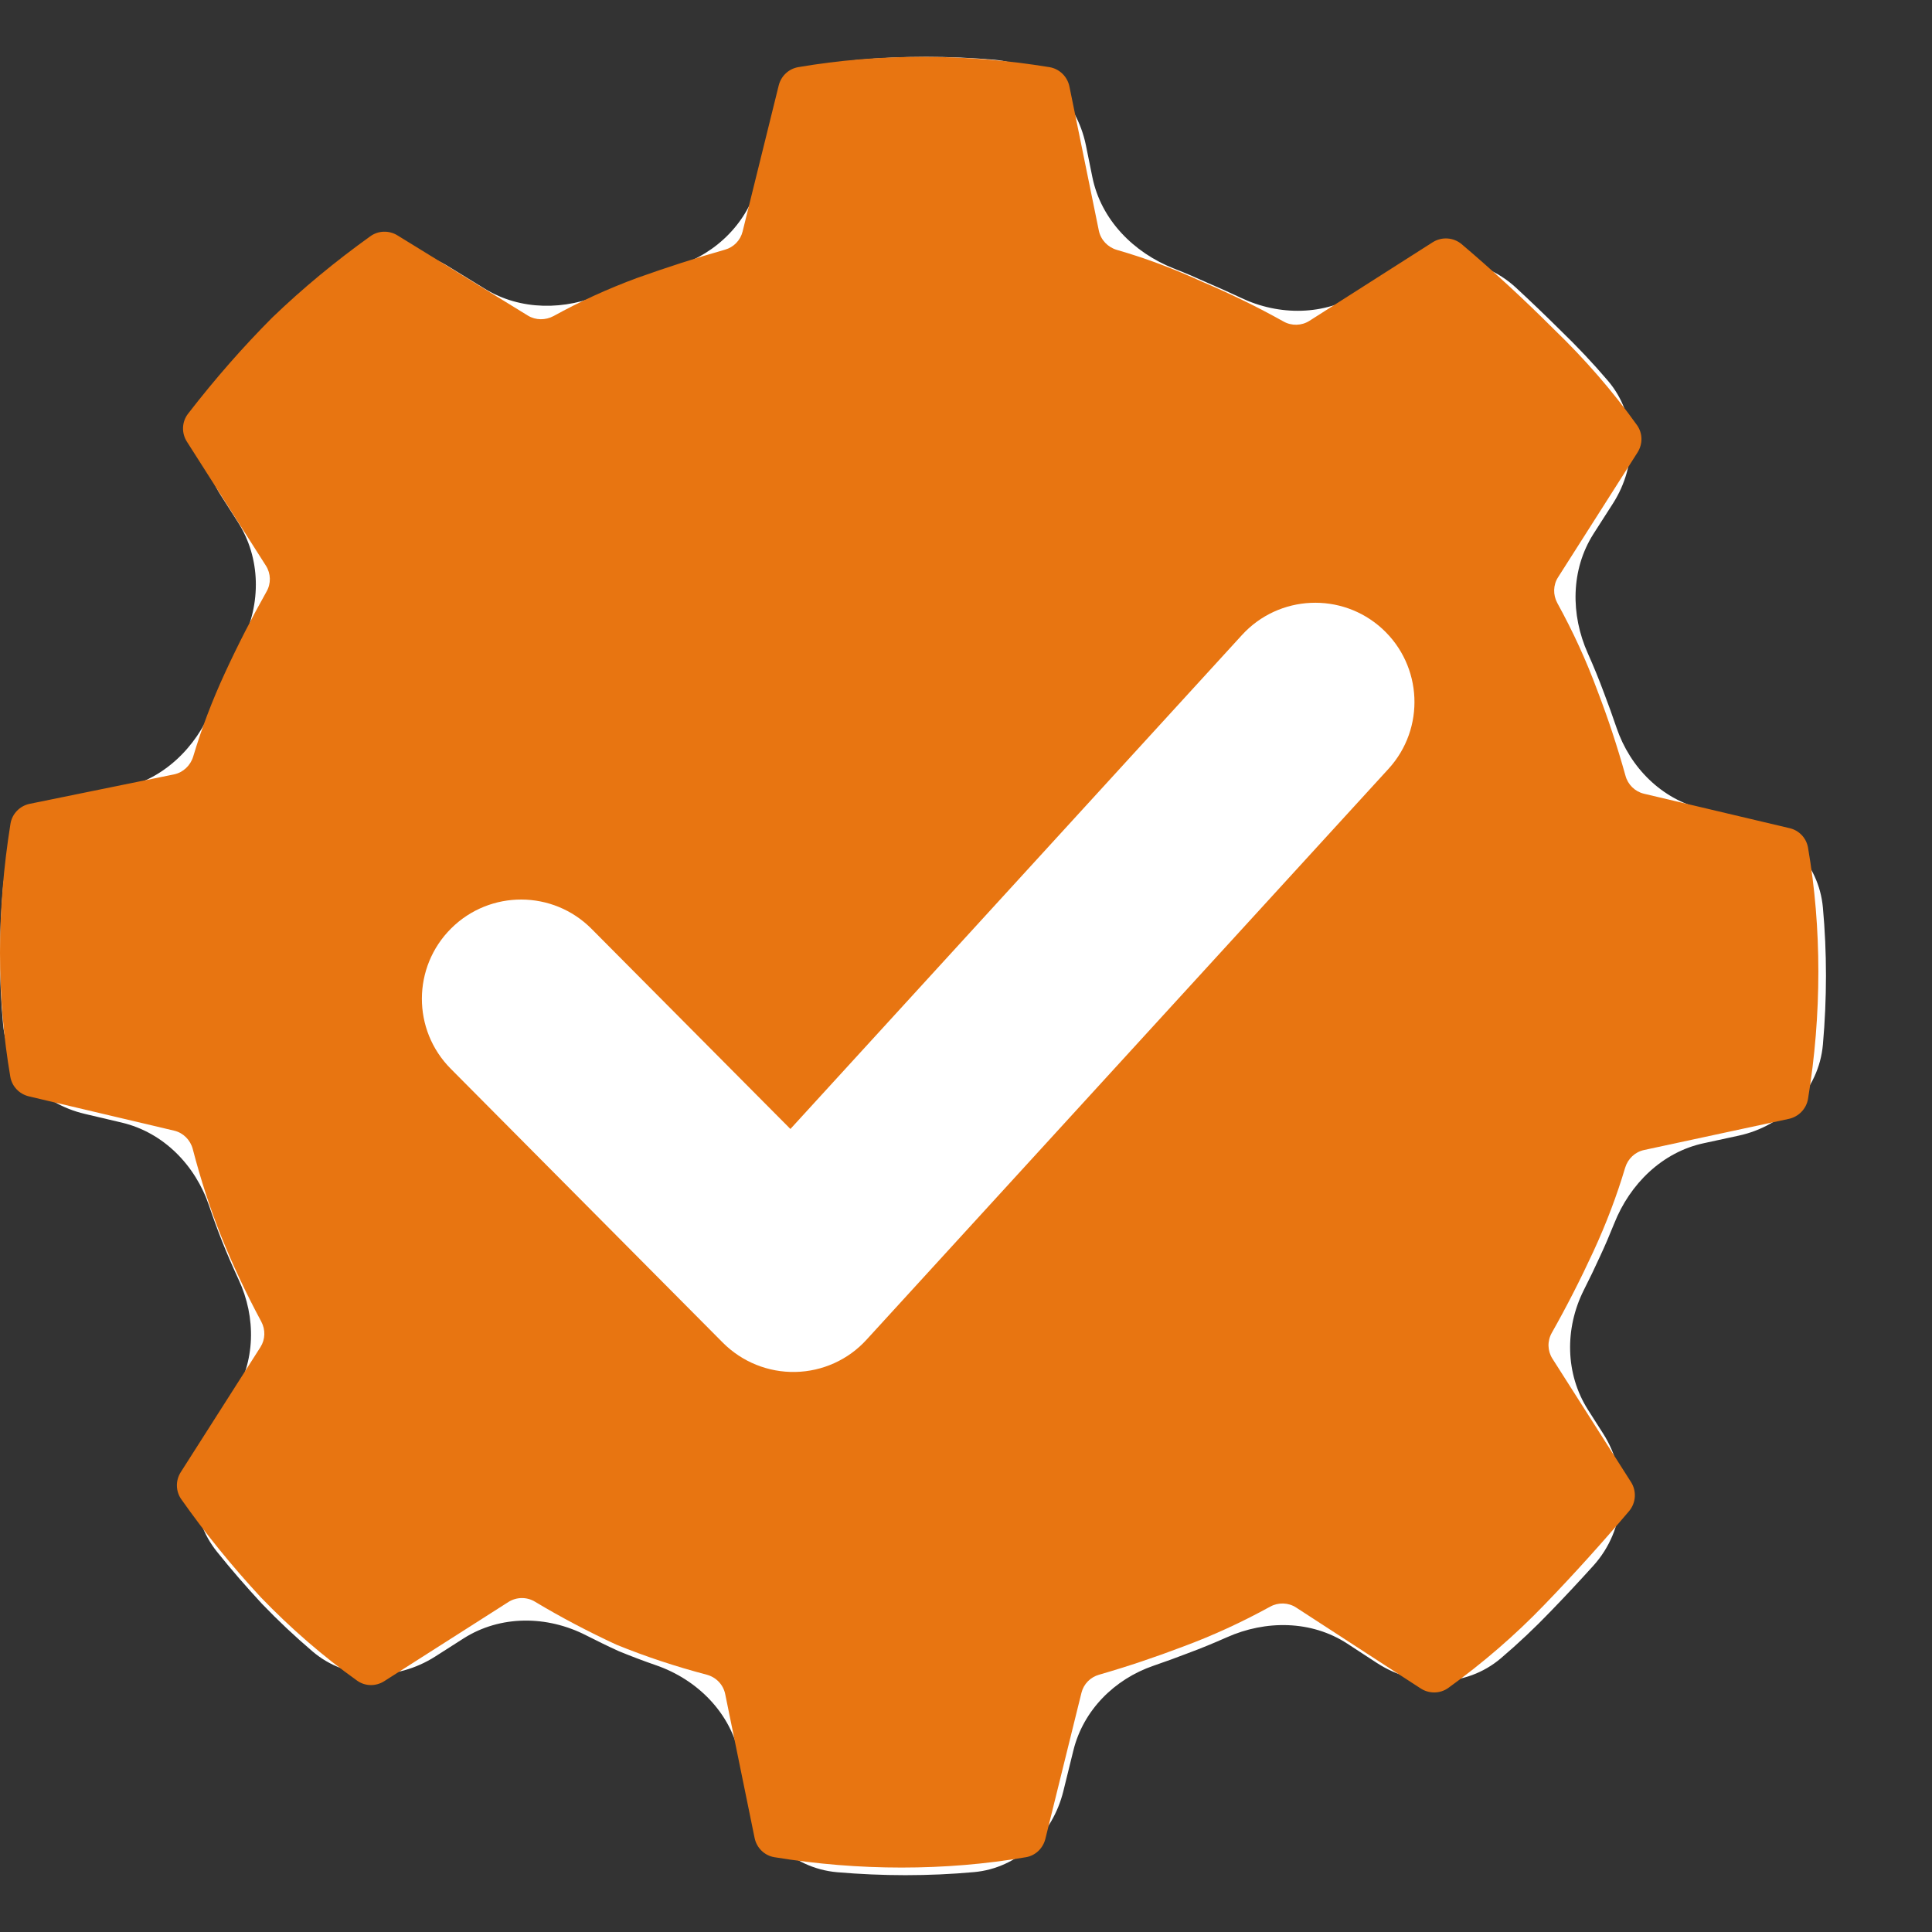 <svg width="17" height="17" viewBox="0 0 17 17" fill="none" xmlns="http://www.w3.org/2000/svg">
<rect x="0" y="0" width="17" height="17" fill="#333333" stroke="none"/>
<path d="M16.067 8.584C16.067 8.786 16.058 8.989 16.04 9.192C16.004 9.594 15.693 9.908 15.298 9.993L14.993 10.059C14.627 10.137 14.342 10.417 14.204 10.765C14.165 10.862 14.124 10.959 14.079 11.055C14.033 11.156 13.985 11.256 13.935 11.354C13.768 11.689 13.772 12.089 13.973 12.405L14.105 12.612C14.339 12.978 14.311 13.455 14.02 13.777C13.898 13.912 13.773 14.046 13.645 14.178C13.507 14.322 13.361 14.46 13.207 14.591C12.899 14.853 12.455 14.853 12.116 14.633L11.854 14.462C11.539 14.257 11.138 14.254 10.795 14.407C10.682 14.457 10.569 14.504 10.455 14.546C10.354 14.585 10.252 14.622 10.15 14.657C9.806 14.775 9.532 15.049 9.445 15.402L9.356 15.763C9.262 16.141 8.958 16.438 8.571 16.473C8.372 16.491 8.171 16.5 7.967 16.5C7.766 16.5 7.566 16.491 7.366 16.474C6.959 16.438 6.644 16.122 6.562 15.722L6.507 15.453C6.43 15.073 6.137 14.778 5.77 14.652C5.66 14.614 5.552 14.573 5.445 14.529C5.348 14.485 5.253 14.438 5.158 14.39C4.815 14.214 4.402 14.21 4.077 14.418L3.828 14.577C3.491 14.791 3.055 14.791 2.751 14.532C2.597 14.401 2.448 14.261 2.305 14.112C2.167 13.963 2.035 13.811 1.91 13.655C1.66 13.344 1.659 12.909 1.873 12.572L2.051 12.293C2.249 11.983 2.255 11.593 2.1 11.26C2.047 11.145 1.998 11.033 1.954 10.922C1.914 10.821 1.876 10.717 1.84 10.61C1.719 10.253 1.439 9.965 1.072 9.878L0.745 9.801C0.363 9.711 0.062 9.405 0.027 9.014C0.009 8.817 0 8.618 0 8.416C0 8.213 0.009 8.008 0.027 7.802C0.063 7.394 0.38 7.077 0.781 6.995L1.065 6.937C1.436 6.861 1.725 6.579 1.866 6.228C1.903 6.133 1.944 6.039 1.987 5.945C2.034 5.844 2.082 5.744 2.131 5.646C2.299 5.311 2.295 4.911 2.094 4.595L1.942 4.357C1.718 4.006 1.731 3.549 2.004 3.235C2.136 3.084 2.269 2.941 2.405 2.805C2.553 2.662 2.708 2.525 2.87 2.393C3.176 2.143 3.608 2.137 3.945 2.344L4.266 2.541C4.581 2.734 4.973 2.732 5.31 2.583C5.414 2.537 5.52 2.494 5.628 2.454C5.742 2.413 5.855 2.375 5.965 2.339C6.311 2.226 6.584 1.951 6.672 1.598L6.761 1.237C6.855 0.859 7.158 0.562 7.546 0.527C7.745 0.509 7.946 0.5 8.15 0.5C8.351 0.5 8.551 0.509 8.751 0.526C9.157 0.562 9.473 0.878 9.555 1.278L9.612 1.559C9.688 1.933 9.974 2.223 10.33 2.363C10.428 2.401 10.525 2.443 10.622 2.487C10.722 2.53 10.821 2.574 10.918 2.62C11.256 2.781 11.656 2.778 11.972 2.577L12.179 2.445C12.545 2.211 13.023 2.238 13.341 2.533C13.472 2.654 13.601 2.778 13.729 2.905C13.878 3.049 14.018 3.197 14.149 3.351C14.408 3.655 14.408 4.092 14.194 4.428L14.021 4.698C13.821 5.013 13.819 5.409 13.972 5.75C14.023 5.864 14.07 5.979 14.113 6.095C14.152 6.197 14.189 6.3 14.224 6.403C14.343 6.754 14.622 7.034 14.983 7.119L15.322 7.199C15.704 7.289 16.005 7.595 16.04 7.986C16.058 8.183 16.067 8.382 16.067 8.584Z" fill="white"/>
<path fill-rule="evenodd" clip-rule="evenodd" d="M15.909 9.67C15.97 9.297 16 8.923 16 8.55C16 8.177 15.97 7.813 15.909 7.458C15.894 7.373 15.83 7.306 15.746 7.287L14.465 6.984C14.386 6.965 14.324 6.904 14.303 6.826C14.232 6.571 14.149 6.319 14.054 6.072C13.958 5.812 13.841 5.557 13.703 5.306C13.664 5.234 13.666 5.147 13.71 5.079L14.409 3.981C14.456 3.907 14.455 3.813 14.405 3.742C14.191 3.442 13.946 3.16 13.671 2.895C13.41 2.634 13.14 2.385 12.862 2.149C12.79 2.088 12.686 2.081 12.606 2.132L11.522 2.823C11.453 2.867 11.365 2.869 11.294 2.829C11.063 2.7 10.825 2.584 10.578 2.479C10.332 2.366 10.082 2.272 9.828 2.199C9.748 2.176 9.686 2.111 9.669 2.03L9.41 0.761C9.392 0.674 9.323 0.606 9.235 0.591C8.862 0.53 8.489 0.5 8.116 0.5C7.743 0.5 7.379 0.53 7.023 0.591C6.939 0.606 6.873 0.669 6.852 0.752L6.534 2.038C6.515 2.115 6.455 2.176 6.379 2.197C6.129 2.268 5.871 2.351 5.605 2.446C5.348 2.541 5.103 2.653 4.871 2.781C4.8 2.819 4.714 2.819 4.645 2.777L3.497 2.071C3.424 2.026 3.33 2.028 3.26 2.078C2.95 2.3 2.661 2.539 2.395 2.795C2.14 3.051 1.893 3.332 1.655 3.64C1.599 3.712 1.596 3.811 1.645 3.887L2.34 4.978C2.384 5.047 2.386 5.135 2.345 5.206C2.215 5.437 2.093 5.675 1.979 5.922C1.866 6.167 1.773 6.412 1.7 6.657C1.676 6.736 1.612 6.797 1.531 6.814L0.261 7.073C0.174 7.091 0.106 7.161 0.092 7.249C0.031 7.631 0 8.01 0 8.384C0 8.756 0.03 9.12 0.091 9.476C0.106 9.56 0.17 9.627 0.254 9.647L1.533 9.949C1.613 9.968 1.675 10.031 1.696 10.11C1.767 10.383 1.85 10.639 1.946 10.878C2.043 11.12 2.16 11.37 2.299 11.629C2.337 11.7 2.335 11.785 2.292 11.853L1.591 12.953C1.544 13.026 1.545 13.121 1.595 13.192C1.807 13.493 2.04 13.78 2.295 14.055C2.56 14.33 2.842 14.574 3.142 14.788C3.213 14.839 3.307 14.84 3.381 14.793L4.474 14.096C4.545 14.051 4.636 14.05 4.708 14.094C4.938 14.232 5.176 14.357 5.422 14.471C5.679 14.576 5.945 14.664 6.219 14.736C6.301 14.758 6.364 14.823 6.381 14.906L6.64 16.173C6.658 16.26 6.727 16.328 6.815 16.342C7.188 16.403 7.561 16.433 7.933 16.433C8.307 16.433 8.671 16.403 9.027 16.342C9.111 16.328 9.177 16.264 9.198 16.182L9.516 14.895C9.535 14.818 9.594 14.758 9.671 14.736C9.918 14.665 10.165 14.582 10.412 14.488C10.671 14.392 10.926 14.275 11.177 14.137C11.248 14.098 11.336 14.1 11.405 14.145L12.501 14.857C12.575 14.905 12.671 14.904 12.743 14.853C13.051 14.631 13.333 14.387 13.588 14.122C13.85 13.851 14.098 13.575 14.335 13.296C14.396 13.223 14.402 13.119 14.351 13.04L13.66 11.955C13.616 11.886 13.614 11.799 13.655 11.727C13.785 11.497 13.907 11.258 14.021 11.011C14.134 10.766 14.227 10.52 14.3 10.275C14.324 10.196 14.387 10.136 14.467 10.119L15.741 9.845C15.827 9.826 15.894 9.757 15.909 9.67ZM12.217 6.766C12.543 6.41 12.518 5.858 12.162 5.532C11.806 5.207 11.253 5.232 10.928 5.588L6.955 9.934L5.205 8.173C4.865 7.831 4.312 7.829 3.97 8.169C3.628 8.509 3.626 9.062 3.966 9.404L6.361 11.815C6.53 11.984 6.76 12.077 6.999 12.072C7.238 12.067 7.464 11.965 7.625 11.788L12.217 6.766Z" fill="#E87511"/>
</svg>
